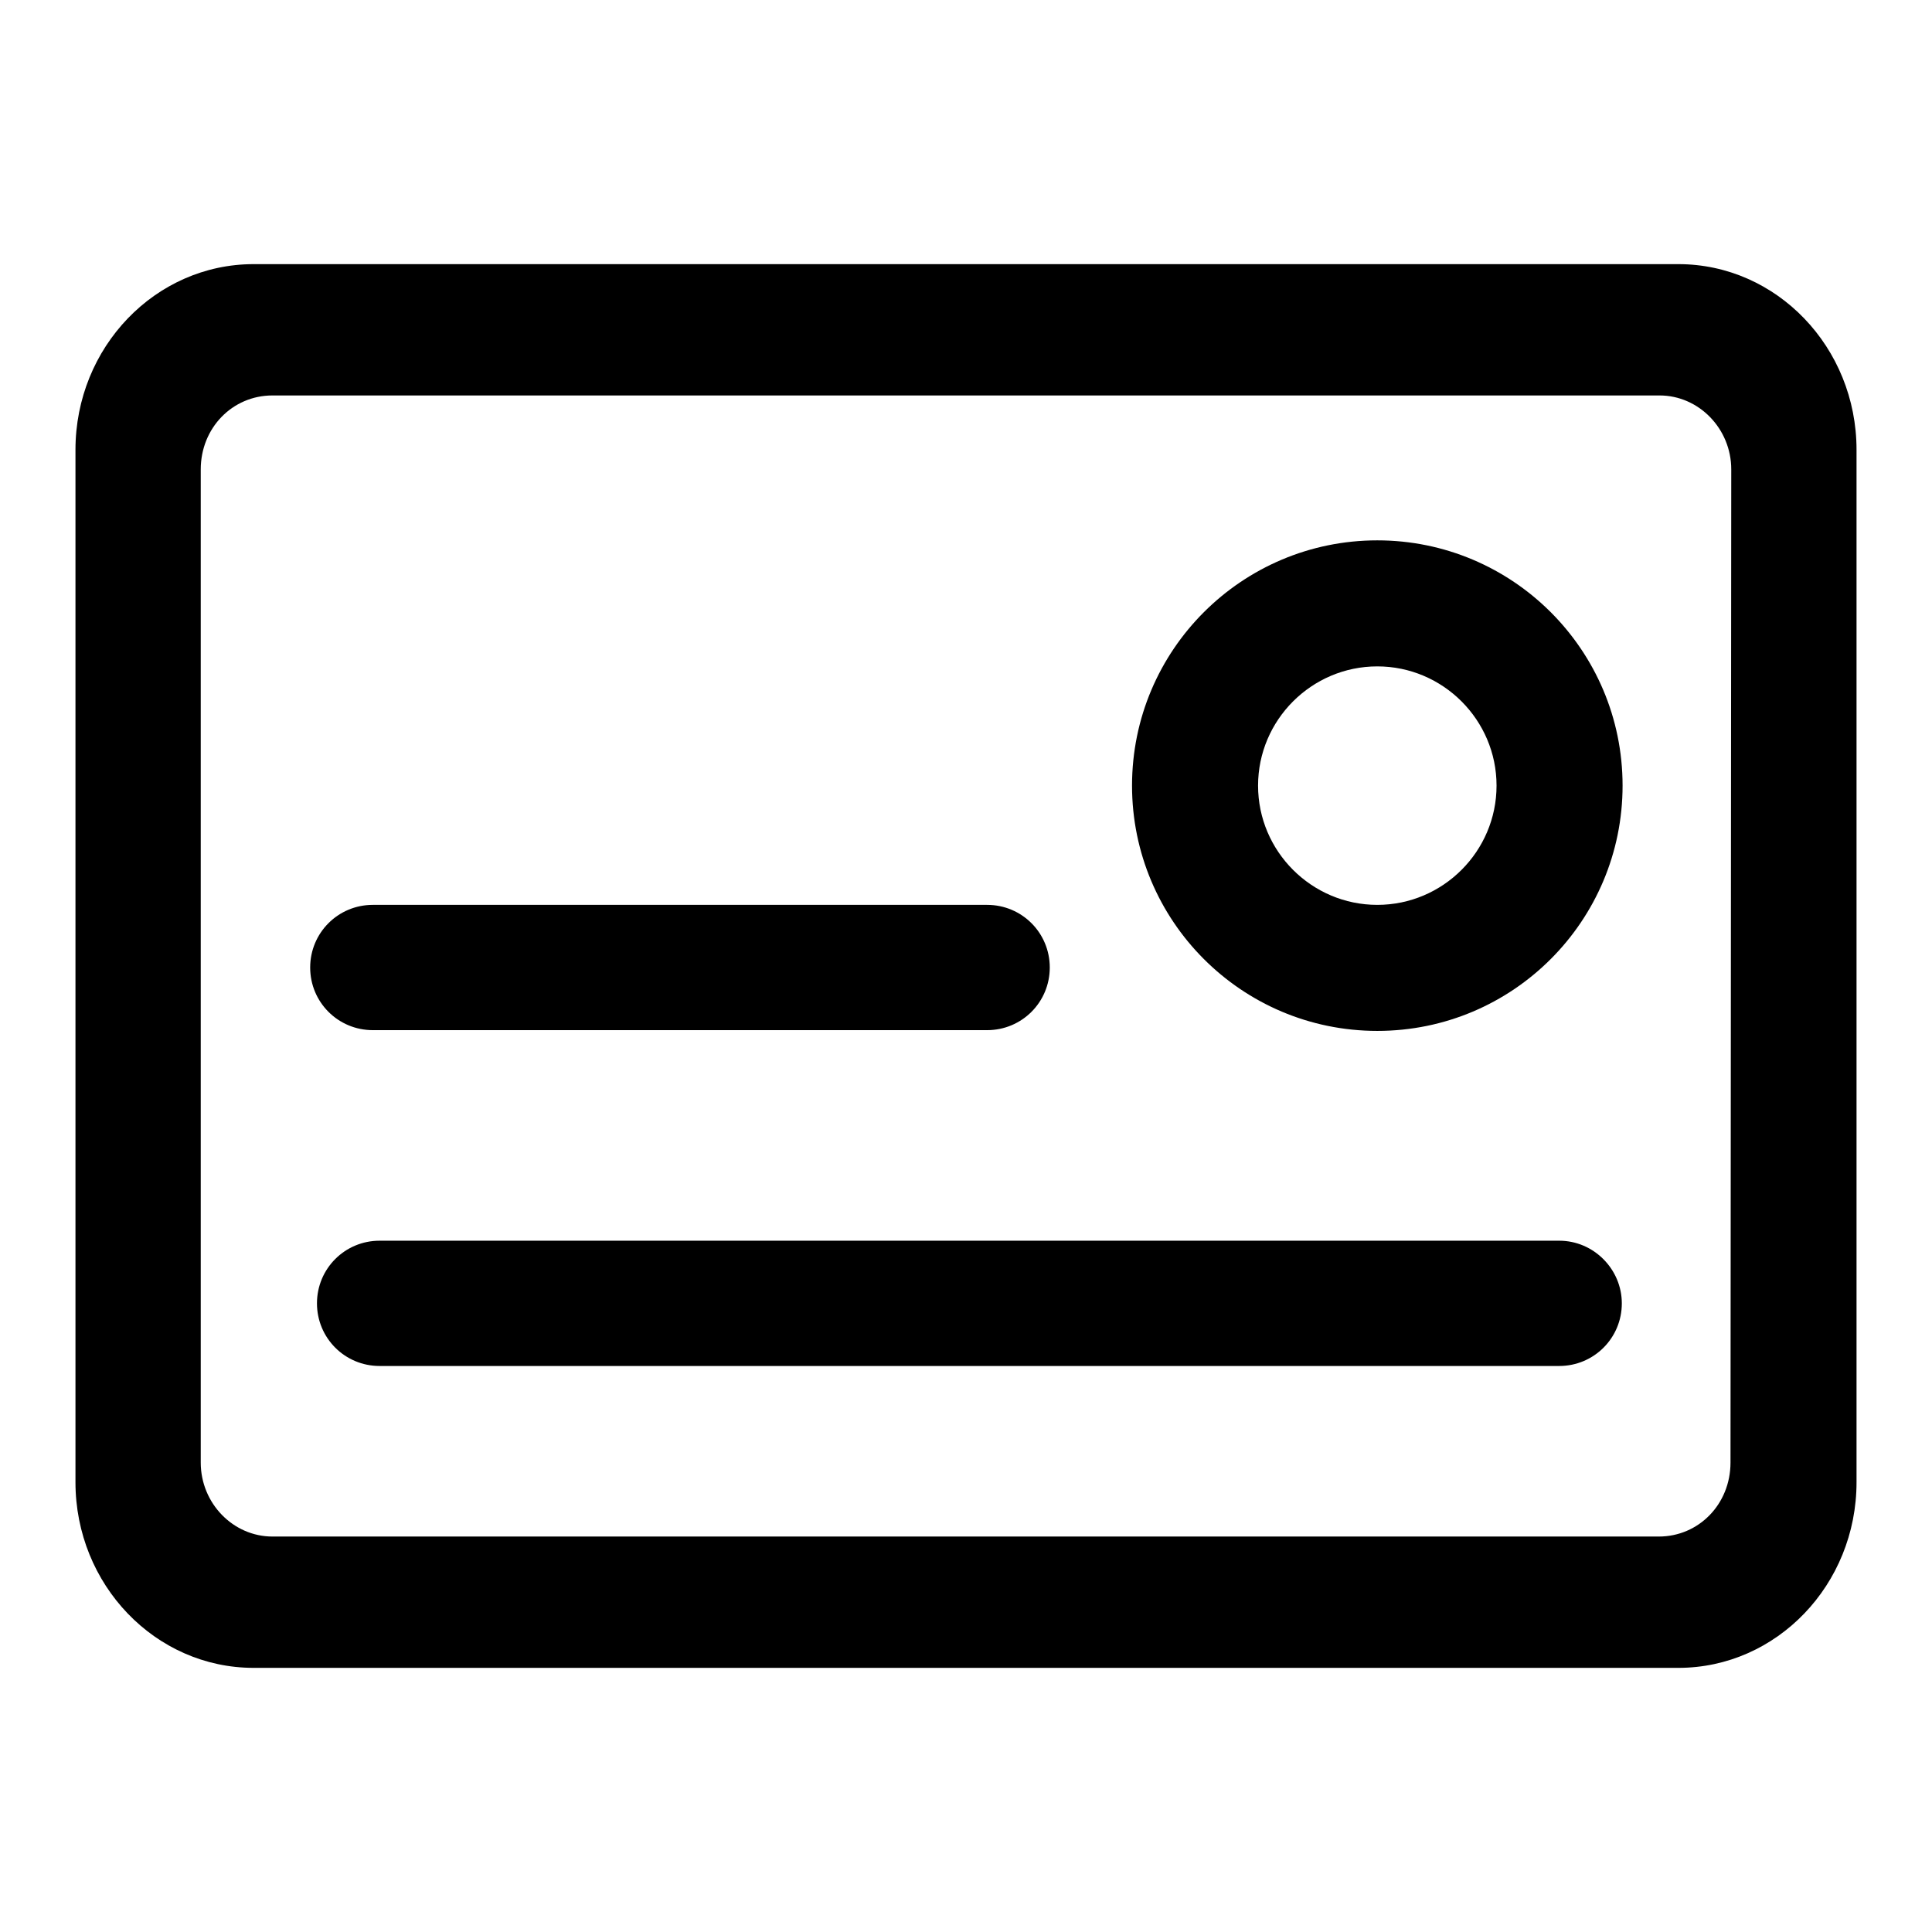 <?xml version="1.0" encoding="utf-8"?>
<!-- Svg Vector Icons : http://www.onlinewebfonts.com/icon -->
<!DOCTYPE svg PUBLIC "-//W3C//DTD SVG 1.1//EN" "http://www.w3.org/Graphics/SVG/1.1/DTD/svg11.dtd">
<svg version="1.1" xmlns="http://www.w3.org/2000/svg" xmlns:xlink="http://www.w3.org/1999/xlink" x="0px" y="0px" viewBox="0 0 256 256" enable-background="new 0 0 256 256" xml:space="preserve">
<g> <path fill="#000000" d="M222.4,35H33.6C20.6,35,10,46,10,59.6v136.8C10,210,20.6,221,33.6,221h188.8c13,0,23.6-11,23.6-24.6V59.6 C246,46,235.4,35,222.4,35z M229.3,193.8c0,5.5-4.2,9.8-9.5,9.8H36.1c-5.2,0-9.5-4.4-9.5-9.8V62.2c0-5.5,4.2-9.8,9.5-9.8h183.8 c5.2,0,9.5,4.4,9.5,9.8L229.3,193.8L229.3,193.8z"/> <path fill="#000000" d="M182.5,71.6c-17.9,0-32.5,14.5-32.5,32.5c0,17.9,14.5,32.5,32.5,32.5S215,122,215,104.1 C215,86.1,200.4,71.6,182.5,71.6z M182.5,119.9c-8.7,0-15.8-7.1-15.8-15.8c0-8.7,7.1-15.8,15.8-15.8c8.7,0,15.8,7.1,15.8,15.8 C198.3,112.8,191.2,119.9,182.5,119.9z M49.4,136.5h81.4c4.6,0,8.3-3.7,8.3-8.3s-3.7-8.3-8.3-8.3H49.4c-4.6,0-8.3,3.7-8.3,8.3 S44.8,136.5,49.4,136.5z M206.6,164.4H50.3c-4.6,0-8.3,3.7-8.3,8.3c0,4.6,3.7,8.3,8.3,8.3h156.3c4.6,0,8.3-3.7,8.3-8.3 C214.9,168.2,211.2,164.4,206.6,164.4z"/></g>
</svg>